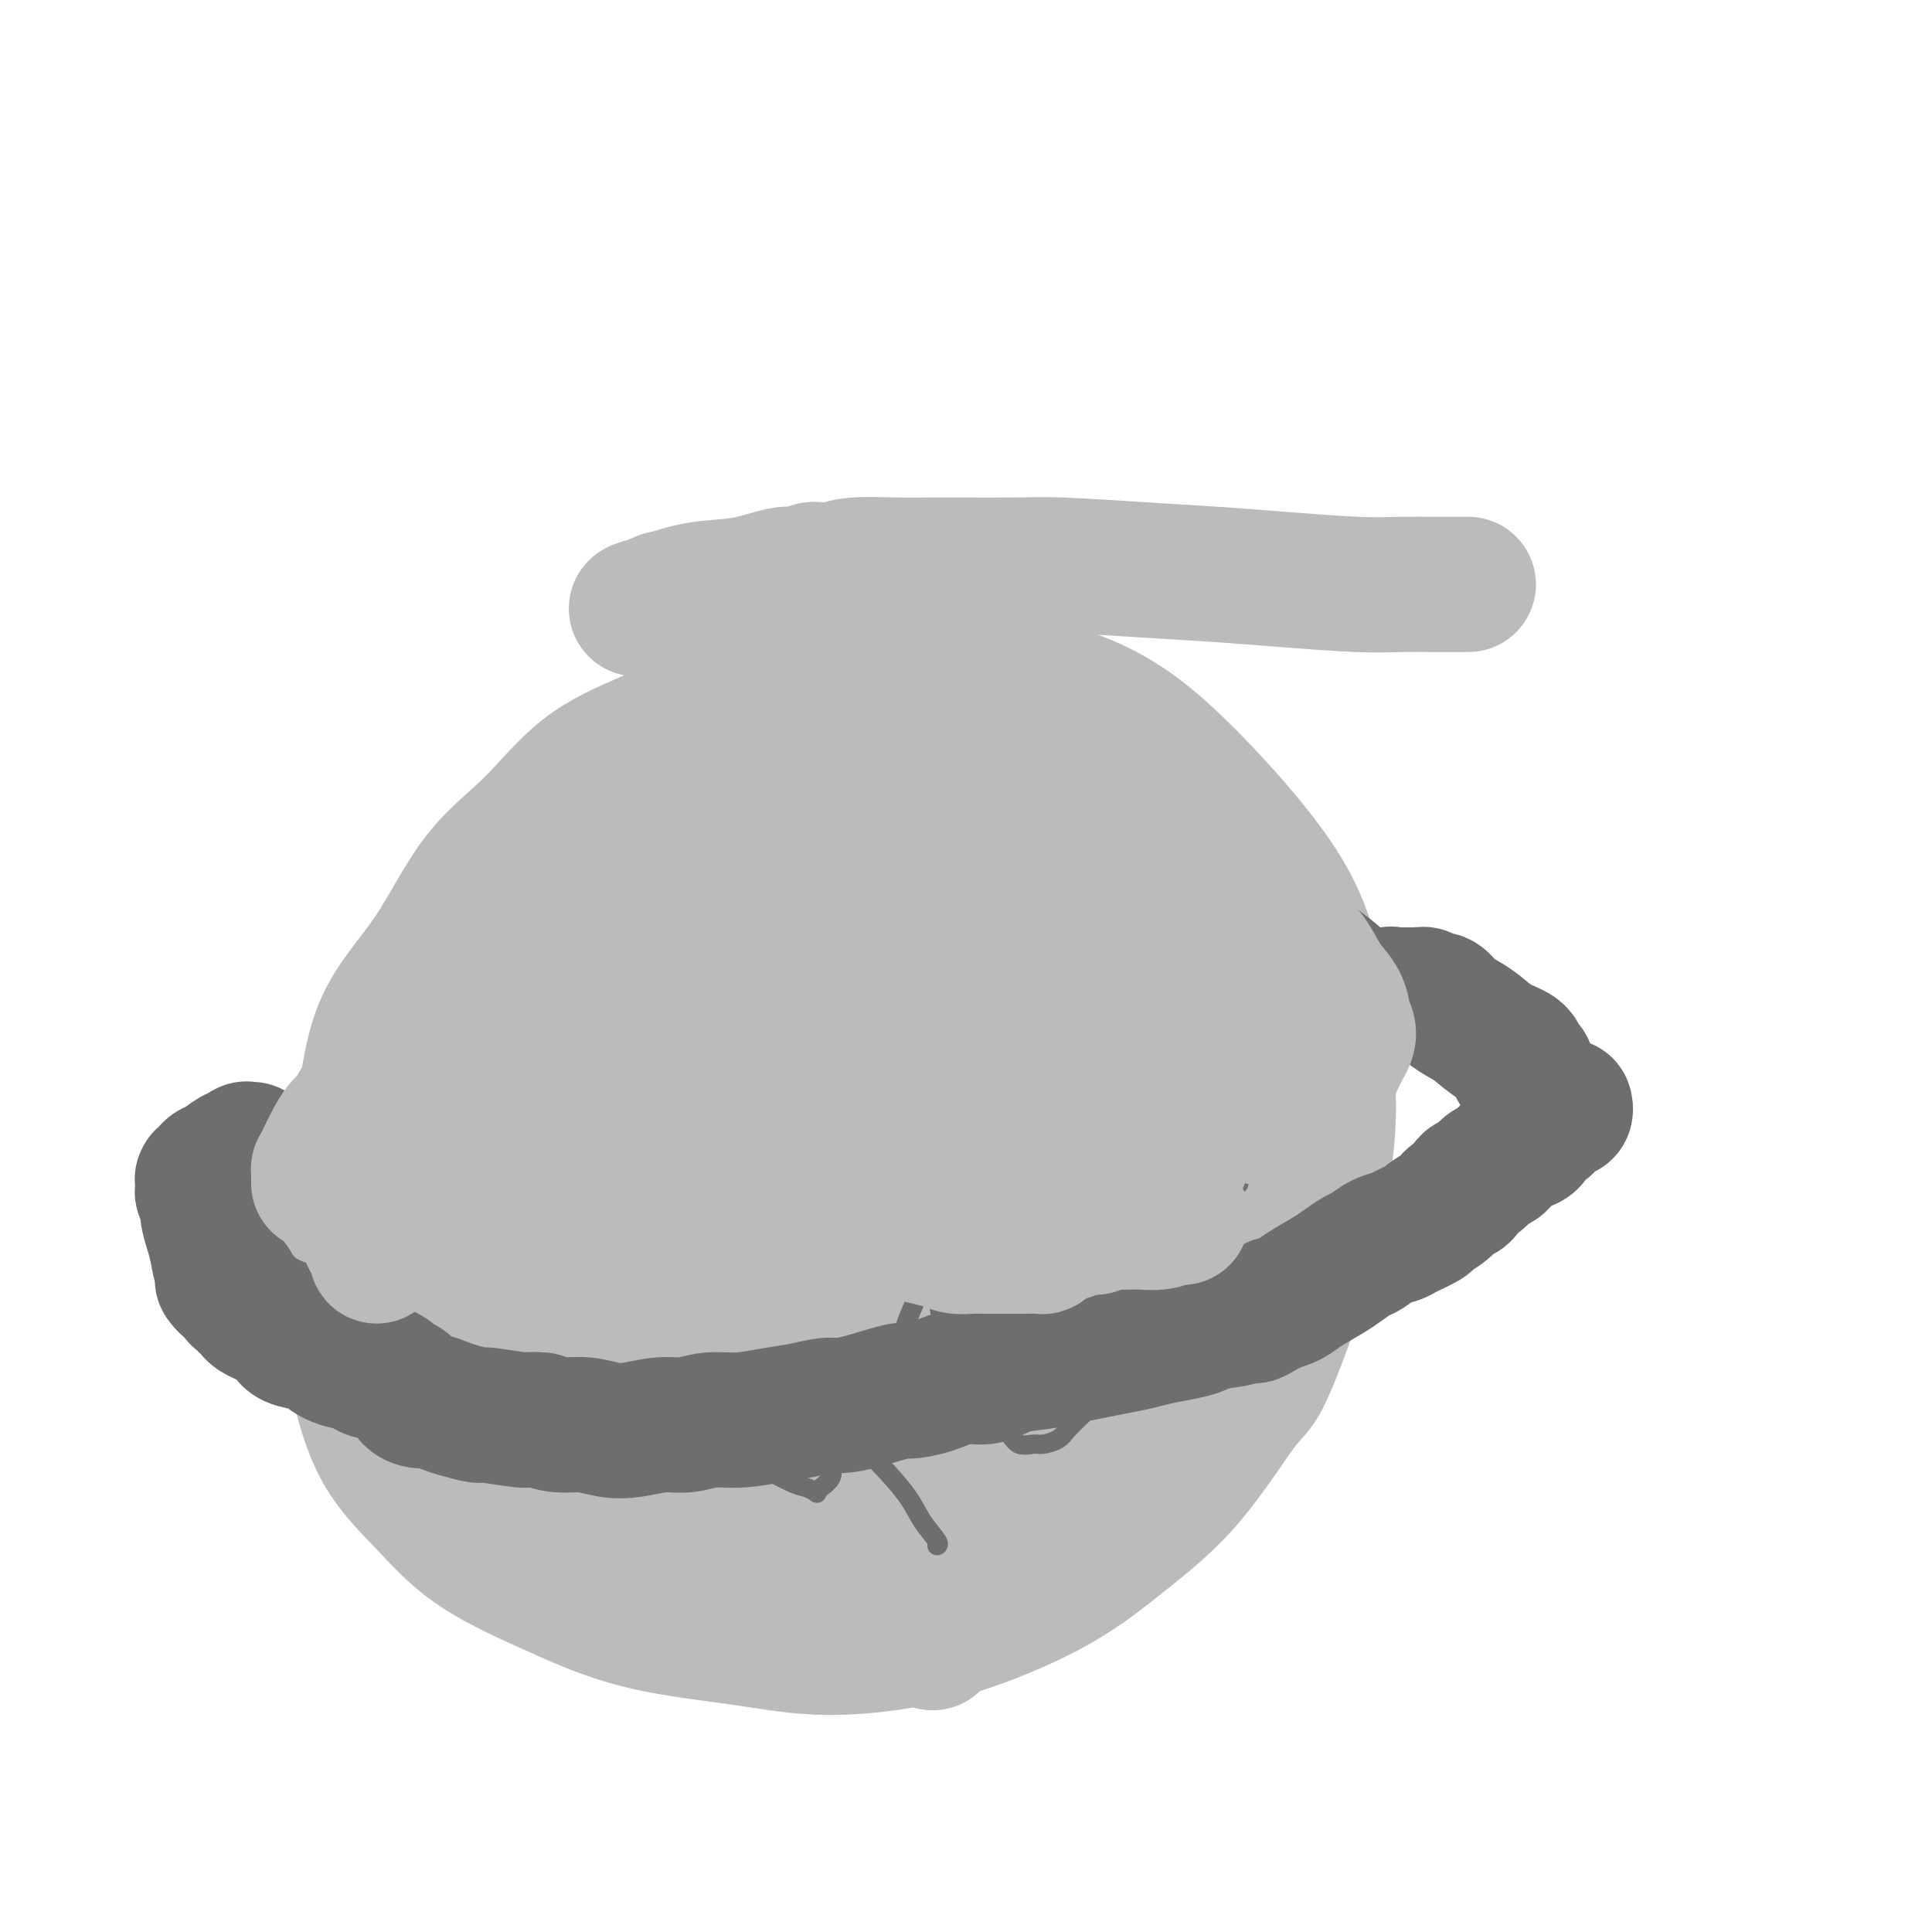 <svg viewBox='0 0 400 400' version='1.1' xmlns='http://www.w3.org/2000/svg' xmlns:xlink='http://www.w3.org/1999/xlink'><g fill='none' stroke='#BABBBB' stroke-width='28' stroke-linecap='round' stroke-linejoin='round'><path d='M242,213c-0.120,0.026 -0.239,0.052 0,0c0.239,-0.052 0.837,-0.180 1,0c0.163,0.180 -0.108,0.670 0,0c0.108,-0.670 0.594,-2.501 1,-4c0.406,-1.499 0.733,-2.667 1,-5c0.267,-2.333 0.476,-5.831 0,-9c-0.476,-3.169 -1.635,-6.009 -3,-9c-1.365,-2.991 -2.935,-6.133 -5,-9c-2.065,-2.867 -4.627,-5.461 -7,-8c-2.373,-2.539 -4.559,-5.025 -8,-8c-3.441,-2.975 -8.137,-6.441 -11,-8c-2.863,-1.559 -3.895,-1.213 -7,-2c-3.105,-0.787 -8.285,-2.708 -13,-4c-4.715,-1.292 -8.967,-1.954 -14,-2c-5.033,-0.046 -10.848,0.526 -16,1c-5.152,0.474 -9.641,0.852 -14,2c-4.359,1.148 -8.586,3.068 -13,5c-4.414,1.932 -9.013,3.878 -13,7c-3.987,3.122 -7.360,7.420 -11,11c-3.640,3.580 -7.547,6.442 -11,11c-3.453,4.558 -6.453,10.814 -10,16c-3.547,5.186 -7.639,9.303 -10,15c-2.361,5.697 -2.989,12.974 -4,19c-1.011,6.026 -2.406,10.799 -3,17c-0.594,6.201 -0.388,13.828 0,20c0.388,6.172 0.958,10.889 2,16c1.042,5.111 2.558,10.617 5,15c2.442,4.383 5.811,7.641 9,11c3.189,3.359 6.197,6.817 11,10c4.803,3.183 11.402,6.092 18,9'/><path d='M117,330c5.686,2.603 10.902,4.611 17,6c6.098,1.389 13.077,2.157 19,3c5.923,0.843 10.791,1.759 16,2c5.209,0.241 10.758,-0.193 16,-1c5.242,-0.807 10.178,-1.985 16,-4c5.822,-2.015 12.532,-4.865 18,-8c5.468,-3.135 9.695,-6.555 14,-10c4.305,-3.445 8.690,-6.916 13,-12c4.310,-5.084 8.547,-11.780 11,-15c2.453,-3.220 3.124,-2.964 5,-7c1.876,-4.036 4.957,-12.366 7,-19c2.043,-6.634 3.048,-11.573 4,-17c0.952,-5.427 1.852,-11.342 2,-17c0.148,-5.658 -0.455,-11.059 -1,-16c-0.545,-4.941 -1.030,-9.422 -2,-14c-0.970,-4.578 -2.424,-9.252 -5,-14c-2.576,-4.748 -6.274,-9.570 -10,-14c-3.726,-4.430 -7.480,-8.469 -11,-12c-3.520,-3.531 -6.805,-6.553 -10,-9c-3.195,-2.447 -6.299,-4.320 -10,-6c-3.701,-1.680 -8.001,-3.167 -12,-4c-3.999,-0.833 -7.699,-1.011 -12,-1c-4.301,0.011 -9.203,0.212 -14,1c-4.797,0.788 -9.489,2.163 -14,4c-4.511,1.837 -8.840,4.135 -13,6c-4.160,1.865 -8.151,3.297 -12,5c-3.849,1.703 -7.556,3.677 -11,6c-3.444,2.323 -6.624,4.994 -10,8c-3.376,3.006 -6.947,6.348 -10,10c-3.053,3.652 -5.586,7.615 -8,12c-2.414,4.385 -4.707,9.193 -7,14'/><path d='M103,207c-3.223,5.855 -3.779,7.493 -4,14c-0.221,6.507 -0.107,17.883 0,23c0.107,5.117 0.207,3.977 1,7c0.793,3.023 2.280,10.211 5,17c2.720,6.789 6.672,13.178 9,17c2.328,3.822 3.031,5.076 5,8c1.969,2.924 5.205,7.519 9,12c3.795,4.481 8.148,8.847 12,12c3.852,3.153 7.204,5.094 11,7c3.796,1.906 8.038,3.776 12,5c3.962,1.224 7.645,1.802 12,2c4.355,0.198 9.383,0.017 14,-1c4.617,-1.017 8.825,-2.870 13,-5c4.175,-2.130 8.319,-4.538 12,-7c3.681,-2.462 6.898,-4.977 10,-8c3.102,-3.023 6.087,-6.554 9,-10c2.913,-3.446 5.752,-6.806 8,-11c2.248,-4.194 3.903,-9.222 5,-14c1.097,-4.778 1.637,-9.307 2,-14c0.363,-4.693 0.551,-9.551 0,-14c-0.551,-4.449 -1.841,-8.488 -3,-13c-1.159,-4.512 -2.186,-9.496 -4,-14c-1.814,-4.504 -4.417,-8.529 -7,-12c-2.583,-3.471 -5.148,-6.388 -8,-10c-2.852,-3.612 -5.990,-7.918 -9,-11c-3.010,-3.082 -5.892,-4.939 -9,-7c-3.108,-2.061 -6.443,-4.326 -10,-6c-3.557,-1.674 -7.335,-2.758 -11,-3c-3.665,-0.242 -7.218,0.358 -11,1c-3.782,0.642 -7.795,1.326 -12,3c-4.205,1.674 -8.603,4.337 -13,7'/><path d='M151,182c-6.476,3.806 -10.166,8.320 -12,11c-1.834,2.680 -1.811,3.525 -5,8c-3.189,4.475 -9.592,12.579 -14,19c-4.408,6.421 -6.823,11.158 -8,14c-1.177,2.842 -1.115,3.788 -2,7c-0.885,3.212 -2.716,8.691 -4,13c-1.284,4.309 -2.020,7.448 -2,12c0.020,4.552 0.795,10.517 2,15c1.205,4.483 2.839,7.485 5,11c2.161,3.515 4.847,7.544 8,11c3.153,3.456 6.771,6.341 11,9c4.229,2.659 9.070,5.093 13,7c3.930,1.907 6.951,3.287 11,4c4.049,0.713 9.128,0.759 14,0c4.872,-0.759 9.538,-2.321 14,-5c4.462,-2.679 8.720,-6.474 13,-10c4.280,-3.526 8.581,-6.783 12,-11c3.419,-4.217 5.957,-9.394 9,-14c3.043,-4.606 6.592,-8.640 9,-13c2.408,-4.360 3.676,-9.047 5,-14c1.324,-4.953 2.704,-10.173 3,-15c0.296,-4.827 -0.493,-9.262 -1,-14c-0.507,-4.738 -0.733,-9.780 -2,-14c-1.267,-4.220 -3.576,-7.618 -6,-11c-2.424,-3.382 -4.962,-6.748 -8,-10c-3.038,-3.252 -6.576,-6.392 -10,-9c-3.424,-2.608 -6.732,-4.685 -11,-6c-4.268,-1.315 -9.494,-1.868 -15,-2c-5.506,-0.132 -11.290,0.157 -18,1c-6.710,0.843 -14.346,2.241 -19,4c-4.654,1.759 -6.327,3.880 -8,6'/><path d='M135,186c-3.699,2.182 -8.946,4.638 -12,8c-3.054,3.362 -3.916,7.629 -9,15c-5.084,7.371 -14.390,17.845 -18,23c-3.610,5.155 -1.523,4.989 -1,9c0.523,4.011 -0.519,12.198 -1,19c-0.481,6.802 -0.401,12.219 2,19c2.401,6.781 7.124,14.926 10,20c2.876,5.074 3.905,7.076 6,10c2.095,2.924 5.256,6.770 8,9c2.744,2.230 5.070,2.844 8,3c2.930,0.156 6.465,-0.147 10,-1c3.535,-0.853 7.069,-2.256 11,-4c3.931,-1.744 8.260,-3.827 12,-7c3.740,-3.173 6.891,-7.434 11,-11c4.109,-3.566 9.174,-6.437 13,-10c3.826,-3.563 6.411,-7.819 10,-12c3.589,-4.181 8.182,-8.286 11,-13c2.818,-4.714 3.863,-10.037 5,-15c1.137,-4.963 2.367,-9.568 3,-15c0.633,-5.432 0.668,-11.693 0,-17c-0.668,-5.307 -2.040,-9.662 -5,-15c-2.960,-5.338 -7.507,-11.660 -12,-16c-4.493,-4.340 -8.930,-6.698 -13,-10c-4.070,-3.302 -7.772,-7.547 -13,-11c-5.228,-3.453 -11.983,-6.115 -15,-7c-3.017,-0.885 -2.297,0.006 -5,0c-2.703,-0.006 -8.829,-0.908 -14,2c-5.171,2.908 -9.386,9.625 -13,14c-3.614,4.375 -6.627,6.409 -8,8c-1.373,1.591 -1.107,2.740 -3,8c-1.893,5.260 -5.947,14.630 -10,24'/><path d='M103,213c-2.357,7.668 -1.750,10.839 -1,16c0.750,5.161 1.645,12.312 4,22c2.355,9.688 6.172,21.912 8,28c1.828,6.088 1.666,6.039 3,7c1.334,0.961 4.163,2.932 7,6c2.837,3.068 5.681,7.232 9,10c3.319,2.768 7.111,4.139 11,5c3.889,0.861 7.873,1.213 12,0c4.127,-1.213 8.397,-3.991 13,-7c4.603,-3.009 9.538,-6.250 13,-10c3.462,-3.750 5.451,-8.009 8,-13c2.549,-4.991 5.658,-10.714 8,-16c2.342,-5.286 3.915,-10.136 5,-15c1.085,-4.864 1.681,-9.742 2,-15c0.319,-5.258 0.362,-10.898 0,-16c-0.362,-5.102 -1.128,-9.668 -3,-14c-1.872,-4.332 -4.849,-8.432 -7,-12c-2.151,-3.568 -3.476,-6.606 -6,-9c-2.524,-2.394 -6.247,-4.143 -9,-6c-2.753,-1.857 -4.535,-3.820 -7,-5c-2.465,-1.180 -5.613,-1.576 -9,-1c-3.387,0.576 -7.013,2.123 -9,3c-1.987,0.877 -2.334,1.085 -5,3c-2.666,1.915 -7.650,5.537 -11,9c-3.350,3.463 -5.065,6.769 -9,12c-3.935,5.231 -10.088,12.389 -13,18c-2.912,5.611 -2.581,9.675 -3,15c-0.419,5.325 -1.586,11.912 -2,17c-0.414,5.088 -0.073,8.678 0,12c0.073,3.322 -0.122,6.378 0,10c0.122,3.622 0.561,7.811 1,12'/><path d='M113,279c1.790,7.315 5.766,8.602 9,11c3.234,2.398 5.725,5.909 9,9c3.275,3.091 7.336,5.764 11,7c3.664,1.236 6.933,1.035 11,1c4.067,-0.035 8.931,0.094 13,-1c4.069,-1.094 7.344,-3.412 11,-6c3.656,-2.588 7.694,-5.445 11,-9c3.306,-3.555 5.878,-7.806 9,-12c3.122,-4.194 6.792,-8.330 9,-13c2.208,-4.670 2.953,-9.874 4,-15c1.047,-5.126 2.395,-10.173 3,-15c0.605,-4.827 0.465,-9.432 0,-13c-0.465,-3.568 -1.256,-6.098 -2,-9c-0.744,-2.902 -1.440,-6.177 -3,-9c-1.560,-2.823 -3.985,-5.194 -6,-7c-2.015,-1.806 -3.622,-3.046 -6,-4c-2.378,-0.954 -5.527,-1.620 -9,-2c-3.473,-0.380 -7.269,-0.472 -11,0c-3.731,0.472 -7.396,1.507 -11,3c-3.604,1.493 -7.148,3.443 -13,7c-5.852,3.557 -14.014,8.722 -17,12c-2.986,3.278 -0.797,4.669 -4,9c-3.203,4.331 -11.798,11.604 -15,15c-3.202,3.396 -1.013,2.917 -1,6c0.013,3.083 -2.152,9.727 -3,14c-0.848,4.273 -0.378,6.173 0,10c0.378,3.827 0.665,9.581 1,13c0.335,3.419 0.719,4.504 2,7c1.281,2.496 3.460,6.403 6,9c2.540,2.597 5.440,3.885 8,5c2.560,1.115 4.780,2.058 7,3'/><path d='M136,305c4.170,1.519 7.096,1.315 10,1c2.904,-0.315 5.785,-0.742 9,-2c3.215,-1.258 6.763,-3.345 10,-6c3.237,-2.655 6.164,-5.876 9,-9c2.836,-3.124 5.581,-6.151 8,-10c2.419,-3.849 4.513,-8.519 6,-13c1.487,-4.481 2.367,-8.772 3,-13c0.633,-4.228 1.019,-8.392 1,-12c-0.019,-3.608 -0.443,-6.662 -1,-10c-0.557,-3.338 -1.247,-6.962 -3,-10c-1.753,-3.038 -4.570,-5.490 -7,-8c-2.430,-2.510 -4.473,-5.077 -8,-7c-3.527,-1.923 -8.537,-3.203 -13,-3c-4.463,0.203 -8.380,1.887 -12,3c-3.620,1.113 -6.943,1.653 -11,4c-4.057,2.347 -8.847,6.499 -12,9c-3.153,2.501 -4.667,3.351 -6,6c-1.333,2.649 -2.484,7.097 -4,11c-1.516,3.903 -3.396,7.262 -5,12c-1.604,4.738 -2.930,10.856 -3,16c-0.070,5.144 1.117,9.315 2,13c0.883,3.685 1.463,6.885 2,10c0.537,3.115 1.030,6.144 3,9c1.970,2.856 5.417,5.538 8,7c2.583,1.462 4.302,1.704 6,2c1.698,0.296 3.373,0.646 6,0c2.627,-0.646 6.204,-2.286 9,-4c2.796,-1.714 4.811,-3.501 7,-6c2.189,-2.499 4.551,-5.711 7,-9c2.449,-3.289 4.985,-6.654 7,-10c2.015,-3.346 3.507,-6.673 5,-10'/><path d='M169,266c4.459,-7.405 2.607,-8.416 2,-11c-0.607,-2.584 0.032,-6.741 0,-10c-0.032,-3.259 -0.736,-5.622 -1,-8c-0.264,-2.378 -0.090,-4.772 -1,-7c-0.910,-2.228 -2.906,-4.291 -5,-6c-2.094,-1.709 -4.285,-3.066 -7,-4c-2.715,-0.934 -5.952,-1.446 -9,-2c-3.048,-0.554 -5.907,-1.151 -8,-1c-2.093,0.151 -3.422,1.048 -6,2c-2.578,0.952 -6.407,1.957 -9,3c-2.593,1.043 -3.951,2.123 -6,4c-2.049,1.877 -4.790,4.553 -7,7c-2.210,2.447 -3.888,4.667 -5,7c-1.112,2.333 -1.657,4.779 -2,6c-0.343,1.221 -0.482,1.217 -1,3c-0.518,1.783 -1.414,5.351 -1,9c0.414,3.649 2.139,7.377 4,11c1.861,3.623 3.859,7.141 7,11c3.141,3.859 7.426,8.061 11,11c3.574,2.939 6.437,4.616 10,6c3.563,1.384 7.827,2.476 11,3c3.173,0.524 5.257,0.482 8,0c2.743,-0.482 6.145,-1.404 9,-3c2.855,-1.596 5.161,-3.867 7,-7c1.839,-3.133 3.210,-7.127 4,-11c0.790,-3.873 0.999,-7.625 1,-12c0.001,-4.375 -0.207,-9.374 -1,-14c-0.793,-4.626 -2.171,-8.879 -4,-12c-1.829,-3.121 -4.108,-5.109 -6,-7c-1.892,-1.891 -3.398,-3.683 -5,-5c-1.602,-1.317 -3.301,-2.158 -5,-3'/><path d='M154,226c-3.111,-2.418 -2.888,-0.964 -4,0c-1.112,0.964 -3.557,1.437 -6,3c-2.443,1.563 -4.882,4.215 -7,7c-2.118,2.785 -3.916,5.702 -7,11c-3.084,5.298 -7.456,12.975 -10,18c-2.544,5.025 -3.260,7.398 -4,11c-0.740,3.602 -1.505,8.435 -2,11c-0.495,2.565 -0.720,2.864 0,6c0.720,3.136 2.384,9.110 4,12c1.616,2.890 3.186,2.696 4,3c0.814,0.304 0.874,1.104 2,2c1.126,0.896 3.318,1.886 5,2c1.682,0.114 2.855,-0.648 5,-1c2.145,-0.352 5.261,-0.295 8,-1c2.739,-0.705 5.102,-2.172 7,-4c1.898,-1.828 3.332,-4.018 5,-6c1.668,-1.982 3.569,-3.757 5,-5c1.431,-1.243 2.390,-1.955 3,-4c0.610,-2.045 0.870,-5.422 1,-8c0.130,-2.578 0.129,-4.355 0,-6c-0.129,-1.645 -0.386,-3.156 -1,-5c-0.614,-1.844 -1.584,-4.020 -3,-6c-1.416,-1.980 -3.279,-3.762 -5,-5c-1.721,-1.238 -3.299,-1.930 -5,-3c-1.701,-1.070 -3.523,-2.518 -6,-3c-2.477,-0.482 -5.607,0.003 -8,0c-2.393,-0.003 -4.047,-0.495 -6,0c-1.953,0.495 -4.204,1.978 -6,3c-1.796,1.022 -3.137,1.583 -5,3c-1.863,1.417 -4.246,3.691 -6,6c-1.754,2.309 -2.877,4.655 -4,7'/><path d='M108,274c-2.232,3.461 -2.812,5.614 -3,8c-0.188,2.386 0.017,5.005 0,7c-0.017,1.995 -0.255,3.365 0,5c0.255,1.635 1.005,3.535 2,5c0.995,1.465 2.237,2.495 3,3c0.763,0.505 1.047,0.485 2,1c0.953,0.515 2.575,1.566 5,2c2.425,0.434 5.653,0.250 8,0c2.347,-0.250 3.814,-0.566 6,-2c2.186,-1.434 5.091,-3.986 8,-6c2.909,-2.014 5.823,-3.490 8,-6c2.177,-2.510 3.619,-6.052 5,-9c1.381,-2.948 2.701,-5.300 4,-9c1.299,-3.700 2.576,-8.747 3,-12c0.424,-3.253 -0.004,-4.711 0,-7c0.004,-2.289 0.439,-5.410 0,-8c-0.439,-2.590 -1.752,-4.650 -2,-6c-0.248,-1.350 0.568,-1.989 0,-3c-0.568,-1.011 -2.520,-2.393 -4,-3c-1.480,-0.607 -2.487,-0.439 -4,-1c-1.513,-0.561 -3.532,-1.850 -6,-2c-2.468,-0.150 -5.385,0.838 -8,2c-2.615,1.162 -4.929,2.499 -7,4c-2.071,1.501 -3.900,3.166 -6,5c-2.100,1.834 -4.469,3.838 -6,6c-1.531,2.162 -2.222,4.484 -3,7c-0.778,2.516 -1.642,5.227 -2,8c-0.358,2.773 -0.209,5.609 0,8c0.209,2.391 0.479,4.336 1,6c0.521,1.664 1.292,3.047 2,4c0.708,0.953 1.354,1.477 2,2'/><path d='M116,283c0.725,3.499 0.037,2.245 0,2c-0.037,-0.245 0.576,0.518 1,1c0.424,0.482 0.658,0.682 1,1c0.342,0.318 0.790,0.754 1,1c0.210,0.246 0.181,0.301 1,0c0.819,-0.301 2.486,-0.957 4,-2c1.514,-1.043 2.876,-2.472 4,-4c1.124,-1.528 2.010,-3.157 3,-5c0.990,-1.843 2.085,-3.902 3,-7c0.915,-3.098 1.650,-7.235 2,-10c0.350,-2.765 0.315,-4.158 0,-7c-0.315,-2.842 -0.910,-7.132 -1,-10c-0.090,-2.868 0.326,-4.313 0,-6c-0.326,-1.687 -1.394,-3.615 -2,-5c-0.606,-1.385 -0.750,-2.228 -1,-3c-0.250,-0.772 -0.605,-1.475 -1,-2c-0.395,-0.525 -0.829,-0.873 -1,-1c-0.171,-0.127 -0.079,-0.035 0,0c0.079,0.035 0.145,0.011 0,0c-0.145,-0.011 -0.500,-0.010 1,1c1.500,1.010 4.856,3.028 8,5c3.144,1.972 6.076,3.897 10,6c3.924,2.103 8.841,4.383 13,6c4.159,1.617 7.561,2.573 11,4c3.439,1.427 6.916,3.327 10,4c3.084,0.673 5.775,0.118 9,0c3.225,-0.118 6.984,0.199 9,0c2.016,-0.199 2.290,-0.914 4,-2c1.710,-1.086 4.855,-2.543 8,-4'/><path d='M213,246c3.573,-1.750 6.507,-3.127 9,-5c2.493,-1.873 4.545,-4.244 7,-7c2.455,-2.756 5.312,-5.897 8,-9c2.688,-3.103 5.207,-6.169 7,-10c1.793,-3.831 2.859,-8.427 4,-12c1.141,-3.573 2.358,-6.124 3,-9c0.642,-2.876 0.709,-6.076 1,-8c0.291,-1.924 0.805,-2.570 1,-3c0.195,-0.430 0.072,-0.642 0,-1c-0.072,-0.358 -0.093,-0.860 0,-1c0.093,-0.140 0.298,0.082 1,1c0.702,0.918 1.900,2.531 3,5c1.100,2.469 2.104,5.794 3,10c0.896,4.206 1.686,9.292 2,13c0.314,3.708 0.153,6.039 0,10c-0.153,3.961 -0.299,9.553 -1,14c-0.701,4.447 -1.958,7.750 -3,11c-1.042,3.250 -1.870,6.448 -3,10c-1.130,3.552 -2.560,7.457 -4,11c-1.440,3.543 -2.888,6.723 -5,10c-2.112,3.277 -4.889,6.651 -6,8c-1.111,1.349 -0.555,0.675 0,0'/></g>
<g fill='none' stroke='#6D6E70' stroke-width='4' stroke-linecap='round' stroke-linejoin='round'><path d='M152,298c-0.011,-0.096 -0.021,-0.193 0,0c0.021,0.193 0.075,0.675 0,1c-0.075,0.325 -0.277,0.492 0,1c0.277,0.508 1.035,1.355 2,2c0.965,0.645 2.139,1.088 4,2c1.861,0.912 4.409,2.295 6,3c1.591,0.705 2.223,0.733 3,1c0.777,0.267 1.698,0.772 2,1c0.302,0.228 -0.014,0.178 0,0c0.014,-0.178 0.358,-0.483 1,-1c0.642,-0.517 1.584,-1.244 2,-2c0.416,-0.756 0.308,-1.541 0,-3c-0.308,-1.459 -0.814,-3.592 -1,-5c-0.186,-1.408 -0.050,-2.091 0,-3c0.050,-0.909 0.016,-2.042 0,-3c-0.016,-0.958 -0.013,-1.739 0,-2c0.013,-0.261 0.035,-0.001 0,0c-0.035,0.001 -0.126,-0.258 0,0c0.126,0.258 0.469,1.033 1,2c0.531,0.967 1.250,2.126 3,4c1.750,1.874 4.532,4.464 7,7c2.468,2.536 4.623,5.019 6,7c1.377,1.981 1.977,3.459 3,5c1.023,1.541 2.468,3.146 3,4c0.532,0.854 0.152,0.958 0,1c-0.152,0.042 -0.076,0.021 0,0'/><path d='M190,266c-0.044,-0.121 -0.089,-0.243 0,0c0.089,0.243 0.311,0.849 0,2c-0.311,1.151 -1.157,2.846 -2,5c-0.843,2.154 -1.684,4.769 -2,6c-0.316,1.231 -0.108,1.080 0,2c0.108,0.920 0.116,2.912 0,4c-0.116,1.088 -0.355,1.273 0,2c0.355,0.727 1.303,1.997 2,3c0.697,1.003 1.144,1.740 2,2c0.856,0.260 2.122,0.044 3,0c0.878,-0.044 1.366,0.085 2,0c0.634,-0.085 1.412,-0.385 2,-1c0.588,-0.615 0.987,-1.545 1,-3c0.013,-1.455 -0.360,-3.436 -1,-6c-0.640,-2.564 -1.548,-5.710 -2,-8c-0.452,-2.290 -0.447,-3.724 -1,-5c-0.553,-1.276 -1.664,-2.394 -2,-3c-0.336,-0.606 0.102,-0.702 0,-1c-0.102,-0.298 -0.743,-0.800 -1,-1c-0.257,-0.200 -0.128,-0.100 0,0'/><path d='M190,252c0.156,0.364 0.312,0.728 1,2c0.688,1.272 1.910,3.451 3,5c1.090,1.549 2.050,2.468 3,3c0.950,0.532 1.890,0.677 3,1c1.110,0.323 2.388,0.823 3,1c0.612,0.177 0.557,0.029 1,0c0.443,-0.029 1.385,0.059 2,0c0.615,-0.059 0.904,-0.265 1,-1c0.096,-0.735 -0.001,-1.998 0,-3c0.001,-1.002 0.102,-1.743 0,-3c-0.102,-1.257 -0.405,-3.031 -1,-4c-0.595,-0.969 -1.480,-1.134 -2,-2c-0.520,-0.866 -0.675,-2.433 -1,-3c-0.325,-0.567 -0.821,-0.134 -1,0c-0.179,0.134 -0.042,-0.031 0,0c0.042,0.031 -0.012,0.257 0,0c0.012,-0.257 0.090,-0.997 1,-1c0.910,-0.003 2.653,0.731 4,1c1.347,0.269 2.298,0.072 3,0c0.702,-0.072 1.155,-0.019 2,0c0.845,0.019 2.082,0.005 3,0c0.918,-0.005 1.516,-0.001 2,0c0.484,0.001 0.852,0.000 1,0c0.148,-0.000 0.074,-0.000 0,0'/><path d='M225,194c-0.479,-0.010 -0.958,-0.020 -1,0c-0.042,0.020 0.353,0.069 0,0c-0.353,-0.069 -1.456,-0.257 -2,0c-0.544,0.257 -0.530,0.958 -1,1c-0.470,0.042 -1.423,-0.576 -2,0c-0.577,0.576 -0.778,2.345 -1,4c-0.222,1.655 -0.466,3.196 0,5c0.466,1.804 1.641,3.870 3,6c1.359,2.130 2.903,4.325 4,6c1.097,1.675 1.748,2.831 3,4c1.252,1.169 3.106,2.352 4,3c0.894,0.648 0.827,0.761 1,1c0.173,0.239 0.585,0.603 1,1c0.415,0.397 0.833,0.828 1,1c0.167,0.172 0.084,0.086 0,0'/><path d='M191,211c-0.002,0.011 -0.004,0.021 0,0c0.004,-0.021 0.015,-0.075 0,0c-0.015,0.075 -0.057,0.277 0,0c0.057,-0.277 0.211,-1.033 0,-2c-0.211,-0.967 -0.788,-2.145 -1,-6c-0.212,-3.855 -0.061,-10.387 0,-13c0.061,-2.613 0.030,-1.306 0,0'/><path d='M230,186c-0.120,0.121 -0.240,0.243 0,0c0.240,-0.243 0.838,-0.849 1,-1c0.162,-0.151 -0.114,0.154 0,0c0.114,-0.154 0.619,-0.768 1,-1c0.381,-0.232 0.639,-0.081 1,-1c0.361,-0.919 0.824,-2.908 1,-4c0.176,-1.092 0.066,-1.286 0,-2c-0.066,-0.714 -0.089,-1.948 0,-3c0.089,-1.052 0.288,-1.922 0,-3c-0.288,-1.078 -1.064,-2.366 -2,-4c-0.936,-1.634 -2.033,-3.616 -3,-5c-0.967,-1.384 -1.804,-2.169 -3,-3c-1.196,-0.831 -2.751,-1.707 -4,-2c-1.249,-0.293 -2.190,-0.005 -3,0c-0.810,0.005 -1.487,-0.275 -2,0c-0.513,0.275 -0.862,1.104 -1,2c-0.138,0.896 -0.067,1.857 0,3c0.067,1.143 0.129,2.467 1,4c0.871,1.533 2.552,3.276 4,5c1.448,1.724 2.664,3.428 4,5c1.336,1.572 2.790,3.010 4,4c1.210,0.990 2.174,1.531 3,2c0.826,0.469 1.513,0.867 2,1c0.487,0.133 0.774,-0.000 1,0c0.226,0.000 0.390,0.134 1,0c0.610,-0.134 1.664,-0.536 3,-1c1.336,-0.464 2.953,-0.990 4,-2c1.047,-1.010 1.523,-2.505 2,-4'/><path d='M245,176c1.667,-1.167 0.833,-0.583 0,0'/><path d='M210,274c0.172,0.150 0.344,0.300 0,1c-0.344,0.700 -1.202,1.948 -2,3c-0.798,1.052 -1.534,1.906 -2,3c-0.466,1.094 -0.661,2.429 -1,3c-0.339,0.571 -0.821,0.379 -1,1c-0.179,0.621 -0.056,2.054 0,3c0.056,0.946 0.046,1.404 0,2c-0.046,0.596 -0.127,1.330 0,2c0.127,0.670 0.461,1.275 1,2c0.539,0.725 1.284,1.568 2,2c0.716,0.432 1.403,0.453 2,1c0.597,0.547 1.103,1.620 2,2c0.897,0.380 2.183,0.068 3,0c0.817,-0.068 1.164,0.110 2,0c0.836,-0.110 2.161,-0.506 3,-1c0.839,-0.494 1.192,-1.085 2,-2c0.808,-0.915 2.072,-2.152 3,-3c0.928,-0.848 1.519,-1.305 2,-2c0.481,-0.695 0.852,-1.627 1,-2c0.148,-0.373 0.074,-0.186 0,0'/><path d='M223,253c0.181,-0.044 0.361,-0.087 0,0c-0.361,0.087 -1.264,0.306 -2,1c-0.736,0.694 -1.304,1.865 -2,3c-0.696,1.135 -1.518,2.234 -2,3c-0.482,0.766 -0.624,1.198 -1,2c-0.376,0.802 -0.987,1.973 -1,3c-0.013,1.027 0.574,1.911 1,3c0.426,1.089 0.693,2.384 1,3c0.307,0.616 0.653,0.555 1,1c0.347,0.445 0.696,1.398 1,2c0.304,0.602 0.565,0.855 1,1c0.435,0.145 1.044,0.183 1,0c-0.044,-0.183 -0.743,-0.588 -1,-1c-0.257,-0.412 -0.074,-0.832 0,-1c0.074,-0.168 0.037,-0.084 0,0'/><path d='M224,229c0.032,0.448 0.063,0.896 0,1c-0.063,0.104 -0.222,-0.136 0,0c0.222,0.136 0.825,0.648 1,1c0.175,0.352 -0.078,0.544 0,1c0.078,0.456 0.486,1.176 1,2c0.514,0.824 1.135,1.754 2,3c0.865,1.246 1.975,2.810 3,4c1.025,1.190 1.966,2.006 3,3c1.034,0.994 2.161,2.165 3,3c0.839,0.835 1.388,1.335 2,2c0.612,0.665 1.285,1.497 2,2c0.715,0.503 1.471,0.679 2,1c0.529,0.321 0.832,0.789 1,1c0.168,0.211 0.203,0.165 0,0c-0.203,-0.165 -0.643,-0.450 -1,-1c-0.357,-0.550 -0.632,-1.366 -1,-3c-0.368,-1.634 -0.828,-4.088 -1,-6c-0.172,-1.912 -0.055,-3.283 0,-4c0.055,-0.717 0.047,-0.779 0,-1c-0.047,-0.221 -0.134,-0.601 0,-1c0.134,-0.399 0.489,-0.817 1,-1c0.511,-0.183 1.178,-0.132 2,0c0.822,0.132 1.798,0.343 3,1c1.202,0.657 2.629,1.759 4,3c1.371,1.241 2.685,2.620 4,4'/><path d='M255,244c2.244,1.467 1.356,1.133 1,1c-0.356,-0.133 -0.178,-0.067 0,0'/><path d='M254,224c-0.091,-0.091 -0.182,-0.182 0,0c0.182,0.182 0.637,0.637 1,1c0.363,0.363 0.633,0.633 1,1c0.367,0.367 0.829,0.829 1,1c0.171,0.171 0.049,0.049 0,0c-0.049,-0.049 -0.024,-0.024 0,0'/><path d='M235,207c0.000,0.000 0.100,0.100 0.1,0.1'/><path d='M253,206c-0.093,-0.098 -0.186,-0.196 0,0c0.186,0.196 0.651,0.685 1,1c0.349,0.315 0.581,0.457 1,1c0.419,0.543 1.023,1.486 2,3c0.977,1.514 2.325,3.599 3,5c0.675,1.401 0.676,2.118 1,3c0.324,0.882 0.971,1.930 1,2c0.029,0.070 -0.559,-0.837 -1,-1c-0.441,-0.163 -0.734,0.418 -1,0c-0.266,-0.418 -0.505,-1.835 -1,-3c-0.495,-1.165 -1.248,-2.080 -2,-3c-0.752,-0.920 -1.504,-1.847 -2,-3c-0.496,-1.153 -0.736,-2.533 -1,-4c-0.264,-1.467 -0.554,-3.019 -1,-4c-0.446,-0.981 -1.050,-1.389 -1,-2c0.050,-0.611 0.754,-1.424 1,-2c0.246,-0.576 0.033,-0.916 0,-1c-0.033,-0.084 0.112,0.088 0,0c-0.112,-0.088 -0.482,-0.437 1,0c1.482,0.437 4.817,1.661 7,3c2.183,1.339 3.215,2.792 4,4c0.785,1.208 1.324,2.169 2,4c0.676,1.831 1.490,4.531 2,6c0.510,1.469 0.717,1.705 1,2c0.283,0.295 0.641,0.647 1,1'/><path d='M271,218c1.333,2.422 -0.333,-0.022 -1,-1c-0.667,-0.978 -0.333,-0.489 0,0'/><path d='M266,182c0.089,0.029 0.178,0.058 0,0c-0.178,-0.058 -0.623,-0.204 -1,0c-0.377,0.204 -0.687,0.758 -1,2c-0.313,1.242 -0.630,3.171 -1,5c-0.370,1.829 -0.794,3.558 -1,5c-0.206,1.442 -0.195,2.599 0,4c0.195,1.401 0.575,3.048 1,4c0.425,0.952 0.895,1.209 2,2c1.105,0.791 2.846,2.117 4,3c1.154,0.883 1.721,1.322 3,2c1.279,0.678 3.271,1.594 5,2c1.729,0.406 3.196,0.302 4,0c0.804,-0.302 0.944,-0.800 1,-1c0.056,-0.200 0.028,-0.100 0,0'/><path d='M255,170c-0.100,-0.086 -0.200,-0.173 0,0c0.200,0.173 0.700,0.604 1,1c0.300,0.396 0.402,0.756 1,2c0.598,1.244 1.694,3.373 3,5c1.306,1.627 2.823,2.753 4,5c1.177,2.247 2.014,5.615 3,8c0.986,2.385 2.120,3.787 3,5c0.880,1.213 1.506,2.236 2,3c0.494,0.764 0.855,1.270 1,2c0.145,0.730 0.073,1.685 0,2c-0.073,0.315 -0.149,-0.009 0,0c0.149,0.009 0.521,0.352 0,0c-0.521,-0.352 -1.936,-1.400 -3,-3c-1.064,-1.600 -1.777,-3.752 -3,-6c-1.223,-2.248 -2.955,-4.591 -4,-6c-1.045,-1.409 -1.404,-1.885 -2,-3c-0.596,-1.115 -1.428,-2.870 -2,-4c-0.572,-1.130 -0.883,-1.634 -1,-2c-0.117,-0.366 -0.039,-0.595 0,-1c0.039,-0.405 0.039,-0.986 0,-1c-0.039,-0.014 -0.119,0.540 1,1c1.119,0.460 3.435,0.828 6,2c2.565,1.172 5.378,3.148 8,5c2.622,1.852 5.053,3.579 7,5c1.947,1.421 3.409,2.536 5,4c1.591,1.464 3.312,3.275 4,4c0.688,0.725 0.344,0.362 0,0'/></g>
<g fill='none' stroke='#6D6E70' stroke-width='28' stroke-linecap='round' stroke-linejoin='round'><path d='M324,229c0.089,0.416 0.177,0.832 0,1c-0.177,0.168 -0.620,0.087 -1,0c-0.380,-0.087 -0.697,-0.179 -1,0c-0.303,0.179 -0.591,0.629 -1,1c-0.409,0.371 -0.938,0.663 -1,1c-0.062,0.337 0.345,0.720 0,1c-0.345,0.280 -1.440,0.456 -2,1c-0.560,0.544 -0.584,1.455 -1,2c-0.416,0.545 -1.224,0.724 -2,1c-0.776,0.276 -1.520,0.650 -2,1c-0.480,0.350 -0.694,0.675 -1,1c-0.306,0.325 -0.702,0.649 -1,1c-0.298,0.351 -0.499,0.728 -1,1c-0.501,0.272 -1.303,0.439 -2,1c-0.697,0.561 -1.287,1.515 -2,2c-0.713,0.485 -1.547,0.501 -2,1c-0.453,0.499 -0.524,1.481 -1,2c-0.476,0.519 -1.357,0.577 -2,1c-0.643,0.423 -1.049,1.213 -2,2c-0.951,0.787 -2.445,1.572 -3,2c-0.555,0.428 -0.169,0.500 -1,1c-0.831,0.500 -2.879,1.428 -4,2c-1.121,0.572 -1.315,0.786 -2,1c-0.685,0.214 -1.861,0.426 -3,1c-1.139,0.574 -2.241,1.508 -3,2c-0.759,0.492 -1.175,0.541 -2,1c-0.825,0.459 -2.058,1.327 -3,2c-0.942,0.673 -1.593,1.149 -3,2c-1.407,0.851 -3.571,2.075 -5,3c-1.429,0.925 -2.123,1.550 -3,2c-0.877,0.450 -1.939,0.725 -3,1'/><path d='M264,270c-6.170,3.499 -4.095,2.247 -4,2c0.095,-0.247 -1.791,0.511 -4,1c-2.209,0.489 -4.743,0.708 -6,1c-1.257,0.292 -1.238,0.655 -2,1c-0.762,0.345 -2.306,0.670 -4,1c-1.694,0.330 -3.537,0.666 -5,1c-1.463,0.334 -2.546,0.667 -4,1c-1.454,0.333 -3.280,0.665 -5,1c-1.720,0.335 -3.334,0.672 -5,1c-1.666,0.328 -3.385,0.646 -5,1c-1.615,0.354 -3.126,0.742 -5,1c-1.874,0.258 -4.110,0.385 -6,1c-1.890,0.615 -3.432,1.718 -5,2c-1.568,0.282 -3.160,-0.258 -5,0c-1.840,0.258 -3.928,1.313 -6,2c-2.072,0.687 -4.128,1.006 -5,1c-0.872,-0.006 -0.560,-0.338 -2,0c-1.440,0.338 -4.634,1.347 -7,2c-2.366,0.653 -3.906,0.949 -5,1c-1.094,0.051 -1.744,-0.145 -3,0c-1.256,0.145 -3.118,0.631 -5,1c-1.882,0.369 -3.782,0.620 -6,1c-2.218,0.380 -4.753,0.890 -7,1c-2.247,0.110 -4.207,-0.180 -6,0c-1.793,0.180 -3.420,0.829 -5,1c-1.580,0.171 -3.115,-0.135 -5,0c-1.885,0.135 -4.121,0.713 -6,1c-1.879,0.287 -3.401,0.283 -5,0c-1.599,-0.283 -3.277,-0.845 -5,-1c-1.723,-0.155 -3.492,0.099 -5,0c-1.508,-0.099 -2.754,-0.549 -4,-1'/><path d='M112,294c-3.438,-0.245 -2.534,0.142 -4,0c-1.466,-0.142 -5.303,-0.812 -7,-1c-1.697,-0.188 -1.255,0.108 -2,0c-0.745,-0.108 -2.676,-0.619 -4,-1c-1.324,-0.381 -2.041,-0.631 -3,-1c-0.959,-0.369 -2.159,-0.858 -3,-1c-0.841,-0.142 -1.324,0.064 -2,0c-0.676,-0.064 -1.546,-0.399 -2,-1c-0.454,-0.601 -0.492,-1.467 -1,-2c-0.508,-0.533 -1.487,-0.734 -2,-1c-0.513,-0.266 -0.561,-0.597 -1,-1c-0.439,-0.403 -1.268,-0.878 -2,-1c-0.732,-0.122 -1.368,0.109 -2,0c-0.632,-0.109 -1.261,-0.558 -2,-1c-0.739,-0.442 -1.590,-0.878 -2,-1c-0.410,-0.122 -0.380,0.071 -1,0c-0.620,-0.071 -1.892,-0.404 -3,-1c-1.108,-0.596 -2.054,-1.455 -3,-2c-0.946,-0.545 -1.891,-0.776 -3,-1c-1.109,-0.224 -2.381,-0.441 -3,-1c-0.619,-0.559 -0.586,-1.459 -1,-2c-0.414,-0.541 -1.277,-0.722 -2,-1c-0.723,-0.278 -1.307,-0.652 -2,-1c-0.693,-0.348 -1.495,-0.669 -2,-1c-0.505,-0.331 -0.712,-0.671 -1,-1c-0.288,-0.329 -0.655,-0.649 -1,-1c-0.345,-0.351 -0.667,-0.735 -1,-1c-0.333,-0.265 -0.677,-0.411 -1,-1c-0.323,-0.589 -0.625,-1.620 -1,-2c-0.375,-0.380 -0.821,-0.109 -1,0c-0.179,0.109 -0.089,0.054 0,0'/><path d='M47,266c-1.964,-1.858 -0.373,-1.004 0,-1c0.373,0.004 -0.474,-0.843 -1,-2c-0.526,-1.157 -0.733,-2.625 -1,-4c-0.267,-1.375 -0.593,-2.658 -1,-4c-0.407,-1.342 -0.894,-2.742 -1,-4c-0.106,-1.258 0.168,-2.375 0,-3c-0.168,-0.625 -0.777,-0.760 -1,-1c-0.223,-0.240 -0.059,-0.586 0,-1c0.059,-0.414 0.015,-0.894 0,-1c-0.015,-0.106 -0.000,0.164 0,0c0.000,-0.164 -0.015,-0.761 0,-1c0.015,-0.239 0.059,-0.121 0,0c-0.059,0.121 -0.223,0.243 0,0c0.223,-0.243 0.831,-0.851 1,-1c0.169,-0.149 -0.102,0.163 0,0c0.102,-0.163 0.576,-0.799 1,-1c0.424,-0.201 0.797,0.033 1,0c0.203,-0.033 0.235,-0.335 1,-1c0.765,-0.665 2.261,-1.695 3,-2c0.739,-0.305 0.720,0.114 1,0c0.280,-0.114 0.860,-0.763 1,-1c0.140,-0.237 -0.158,-0.064 0,0c0.158,0.064 0.773,0.017 1,0c0.227,-0.017 0.065,-0.005 0,0c-0.065,0.005 -0.032,0.002 0,0'/><path d='M314,221c0.415,0.000 0.830,0.001 1,0c0.170,-0.001 0.094,-0.002 0,0c-0.094,0.002 -0.208,0.008 0,0c0.208,-0.008 0.738,-0.032 1,0c0.262,0.032 0.257,0.118 0,0c-0.257,-0.118 -0.767,-0.440 -1,-1c-0.233,-0.560 -0.188,-1.357 -1,-2c-0.812,-0.643 -2.482,-1.133 -4,-2c-1.518,-0.867 -2.883,-2.112 -4,-3c-1.117,-0.888 -1.987,-1.419 -3,-2c-1.013,-0.581 -2.170,-1.214 -3,-2c-0.830,-0.786 -1.332,-1.727 -2,-2c-0.668,-0.273 -1.503,0.123 -2,0c-0.497,-0.123 -0.656,-0.765 -1,-1c-0.344,-0.235 -0.871,-0.063 -1,0c-0.129,0.063 0.141,0.017 0,0c-0.141,-0.017 -0.692,-0.005 -1,0c-0.308,0.005 -0.374,0.001 -1,0c-0.626,-0.001 -1.813,-0.001 -3,0'/><path d='M289,206c-1.527,-0.211 -0.844,-0.239 -1,0c-0.156,0.239 -1.152,0.744 -2,1c-0.848,0.256 -1.547,0.265 -3,0c-1.453,-0.265 -3.660,-0.802 -5,-1c-1.340,-0.198 -1.811,-0.057 -2,0c-0.189,0.057 -0.094,0.028 0,0'/></g>
<g fill='none' stroke='#BABBBB' stroke-width='28' stroke-linecap='round' stroke-linejoin='round'><path d='M222,172c-0.094,-0.114 -0.188,-0.229 0,0c0.188,0.229 0.656,0.801 1,1c0.344,0.199 0.562,0.023 2,1c1.438,0.977 4.096,3.106 6,5c1.904,1.894 3.055,3.553 5,6c1.945,2.447 4.685,5.681 7,9c2.315,3.319 4.206,6.723 6,10c1.794,3.277 3.490,6.427 5,9c1.510,2.573 2.835,4.570 4,7c1.165,2.430 2.171,5.292 3,7c0.829,1.708 1.483,2.261 2,3c0.517,0.739 0.898,1.662 1,2c0.102,0.338 -0.076,0.090 0,0c0.076,-0.090 0.406,-0.022 0,0c-0.406,0.022 -1.547,-0.000 -3,-1c-1.453,-1.000 -3.219,-2.977 -4,-4c-0.781,-1.023 -0.576,-1.092 -1,-2c-0.424,-0.908 -1.475,-2.655 -3,-5c-1.525,-2.345 -3.522,-5.288 -5,-8c-1.478,-2.712 -2.436,-5.192 -3,-7c-0.564,-1.808 -0.735,-2.944 -1,-4c-0.265,-1.056 -0.623,-2.032 -1,-3c-0.377,-0.968 -0.771,-1.930 -1,-3c-0.229,-1.070 -0.292,-2.250 -1,-5c-0.708,-2.750 -2.059,-7.072 -3,-10c-0.941,-2.928 -1.470,-4.464 -2,-6'/><path d='M236,174c-2.084,-6.287 -1.292,-3.006 -1,-2c0.292,1.006 0.086,-0.263 0,-1c-0.086,-0.737 -0.050,-0.940 0,-1c0.050,-0.060 0.114,0.025 0,0c-0.114,-0.025 -0.407,-0.160 0,0c0.407,0.160 1.513,0.615 2,1c0.487,0.385 0.353,0.701 1,1c0.647,0.299 2.074,0.583 3,1c0.926,0.417 1.349,0.969 3,2c1.651,1.031 4.528,2.542 7,4c2.472,1.458 4.538,2.861 6,4c1.462,1.139 2.321,2.012 4,4c1.679,1.988 4.177,5.090 6,7c1.823,1.910 2.971,2.630 4,4c1.029,1.370 1.940,3.392 3,5c1.060,1.608 2.271,2.801 3,4c0.729,1.199 0.977,2.404 1,3c0.023,0.596 -0.179,0.582 0,1c0.179,0.418 0.738,1.268 1,2c0.262,0.732 0.226,1.348 0,2c-0.226,0.652 -0.642,1.341 -1,2c-0.358,0.659 -0.658,1.289 -1,2c-0.342,0.711 -0.725,1.504 -1,2c-0.275,0.496 -0.440,0.696 -1,1c-0.560,0.304 -1.515,0.711 -2,1c-0.485,0.289 -0.501,0.459 -1,1c-0.499,0.541 -1.480,1.453 -2,2c-0.520,0.547 -0.577,0.728 -1,1c-0.423,0.272 -1.211,0.636 -2,1'/><path d='M267,228c-1.993,1.583 -1.475,0.042 -2,-1c-0.525,-1.042 -2.093,-1.585 -4,-4c-1.907,-2.415 -4.153,-6.703 -5,-9c-0.847,-2.297 -0.295,-2.603 -1,-4c-0.705,-1.397 -2.666,-3.886 -4,-6c-1.334,-2.114 -2.041,-3.852 -3,-6c-0.959,-2.148 -2.170,-4.704 -3,-7c-0.830,-2.296 -1.280,-4.332 -2,-6c-0.720,-1.668 -1.710,-2.968 -2,-4c-0.290,-1.032 0.119,-1.796 0,-2c-0.119,-0.204 -0.767,0.152 -1,0c-0.233,-0.152 -0.050,-0.813 0,-1c0.050,-0.187 -0.033,0.101 0,0c0.033,-0.101 0.183,-0.589 0,-1c-0.183,-0.411 -0.699,-0.745 -1,-1c-0.301,-0.255 -0.387,-0.431 -1,-1c-0.613,-0.569 -1.754,-1.532 -3,-3c-1.246,-1.468 -2.599,-3.443 -4,-5c-1.401,-1.557 -2.852,-2.698 -4,-4c-1.148,-1.302 -1.992,-2.766 -3,-4c-1.008,-1.234 -2.178,-2.239 -3,-3c-0.822,-0.761 -1.296,-1.279 -2,-2c-0.704,-0.721 -1.637,-1.646 -2,-2c-0.363,-0.354 -0.155,-0.137 0,0c0.155,0.137 0.257,0.194 0,0c-0.257,-0.194 -0.873,-0.640 -1,1c-0.127,1.640 0.235,5.365 1,9c0.765,3.635 1.933,7.182 3,11c1.067,3.818 2.034,7.909 3,12'/><path d='M223,185c2.038,7.324 4.132,9.134 6,12c1.868,2.866 3.508,6.788 5,10c1.492,3.212 2.834,5.714 4,9c1.166,3.286 2.155,7.357 3,10c0.845,2.643 1.548,3.859 2,5c0.452,1.141 0.655,2.207 1,3c0.345,0.793 0.832,1.312 1,2c0.168,0.688 0.019,1.543 0,2c-0.019,0.457 0.094,0.515 0,1c-0.094,0.485 -0.395,1.398 -1,2c-0.605,0.602 -1.513,0.895 -2,1c-0.487,0.105 -0.551,0.023 -1,0c-0.449,-0.023 -1.281,0.015 -2,0c-0.719,-0.015 -1.324,-0.081 -2,0c-0.676,0.081 -1.422,0.308 -2,0c-0.578,-0.308 -0.988,-1.153 -2,-2c-1.012,-0.847 -2.627,-1.698 -4,-3c-1.373,-1.302 -2.504,-3.056 -4,-5c-1.496,-1.944 -3.355,-4.079 -5,-6c-1.645,-1.921 -3.074,-3.627 -5,-6c-1.926,-2.373 -4.347,-5.413 -6,-8c-1.653,-2.587 -2.538,-4.721 -4,-7c-1.462,-2.279 -3.503,-4.702 -5,-7c-1.497,-2.298 -2.451,-4.469 -3,-6c-0.549,-1.531 -0.694,-2.421 -1,-3c-0.306,-0.579 -0.775,-0.848 -1,-1c-0.225,-0.152 -0.207,-0.186 0,0c0.207,0.186 0.604,0.593 1,1'/><path d='M196,189c-5.112,-7.273 -1.391,-1.455 1,2c2.391,3.455 3.453,4.549 5,6c1.547,1.451 3.578,3.260 6,6c2.422,2.740 5.236,6.410 7,9c1.764,2.590 2.477,4.100 4,6c1.523,1.900 3.856,4.190 6,7c2.144,2.810 4.101,6.138 5,8c0.899,1.862 0.741,2.257 2,4c1.259,1.743 3.933,4.835 5,6c1.067,1.165 0.525,0.403 1,1c0.475,0.597 1.966,2.553 3,4c1.034,1.447 1.610,2.387 2,3c0.390,0.613 0.594,0.900 1,1c0.406,0.100 1.015,0.013 1,0c-0.015,-0.013 -0.654,0.049 -1,0c-0.346,-0.049 -0.400,-0.210 -1,0c-0.600,0.210 -1.746,0.792 -3,1c-1.254,0.208 -2.615,0.042 -4,0c-1.385,-0.042 -2.794,0.040 -4,0c-1.206,-0.040 -2.209,-0.203 -3,0c-0.791,0.203 -1.369,0.772 -2,1c-0.631,0.228 -1.316,0.114 -2,0'/><path d='M225,254c-3.311,0.642 -2.587,0.746 -3,1c-0.413,0.254 -1.963,0.656 -3,1c-1.037,0.344 -1.563,0.628 -2,1c-0.437,0.372 -0.787,0.832 -1,1c-0.213,0.168 -0.290,0.045 -1,0c-0.710,-0.045 -2.052,-0.012 -3,0c-0.948,0.012 -1.503,0.004 -2,0c-0.497,-0.004 -0.936,-0.004 -2,0c-1.064,0.004 -2.753,0.012 -4,0c-1.247,-0.012 -2.052,-0.044 -3,0c-0.948,0.044 -2.041,0.165 -3,0c-0.959,-0.165 -1.785,-0.616 -3,-1c-1.215,-0.384 -2.818,-0.700 -4,-1c-1.182,-0.300 -1.943,-0.585 -3,-1c-1.057,-0.415 -2.412,-0.962 -4,-2c-1.588,-1.038 -3.410,-2.567 -5,-4c-1.590,-1.433 -2.947,-2.768 -4,-4c-1.053,-1.232 -1.801,-2.359 -2,-3c-0.199,-0.641 0.150,-0.795 0,-1c-0.150,-0.205 -0.801,-0.462 -1,-1c-0.199,-0.538 0.052,-1.358 0,-2c-0.052,-0.642 -0.407,-1.106 0,-2c0.407,-0.894 1.576,-2.219 4,-4c2.424,-1.781 6.102,-4.017 9,-6c2.898,-1.983 5.015,-3.711 7,-5c1.985,-1.289 3.838,-2.138 5,-3c1.162,-0.862 1.632,-1.736 2,-2c0.368,-0.264 0.635,0.084 1,0c0.365,-0.084 0.829,-0.600 1,-1c0.171,-0.400 0.049,-0.686 0,-1c-0.049,-0.314 -0.024,-0.657 0,-1'/><path d='M201,213c3.379,-3.969 -0.675,-4.393 -2,-5c-1.325,-0.607 0.078,-1.397 -2,-4c-2.078,-2.603 -7.639,-7.020 -10,-9c-2.361,-1.980 -1.523,-1.523 -3,-2c-1.477,-0.477 -5.268,-1.889 -8,-2c-2.732,-0.111 -4.405,1.080 -7,2c-2.595,0.920 -6.111,1.571 -9,3c-2.889,1.429 -5.152,3.638 -7,6c-1.848,2.362 -3.283,4.878 -4,7c-0.717,2.122 -0.717,3.850 -1,6c-0.283,2.150 -0.849,4.722 -1,7c-0.151,2.278 0.115,4.262 0,6c-0.115,1.738 -0.609,3.232 -1,5c-0.391,1.768 -0.677,3.811 -1,6c-0.323,2.189 -0.683,4.523 -1,6c-0.317,1.477 -0.592,2.098 -1,3c-0.408,0.902 -0.948,2.084 -2,3c-1.052,0.916 -2.614,1.566 -4,2c-1.386,0.434 -2.594,0.652 -4,1c-1.406,0.348 -3.010,0.826 -4,1c-0.990,0.174 -1.365,0.043 -2,0c-0.635,-0.043 -1.528,0.003 -2,0c-0.472,-0.003 -0.523,-0.054 -1,0c-0.477,0.054 -1.380,0.212 -2,0c-0.620,-0.212 -0.957,-0.796 -1,-1c-0.043,-0.204 0.207,-0.029 0,0c-0.207,0.029 -0.870,-0.089 -1,0c-0.130,0.089 0.275,0.385 0,0c-0.275,-0.385 -1.228,-1.450 -2,-2c-0.772,-0.550 -1.363,-0.586 -2,-1c-0.637,-0.414 -1.318,-1.207 -2,-2'/><path d='M114,249c-1.344,-1.262 -0.705,-1.417 -1,-2c-0.295,-0.583 -1.524,-1.594 -2,-2c-0.476,-0.406 -0.200,-0.208 0,0c0.200,0.208 0.323,0.424 0,0c-0.323,-0.424 -1.091,-1.490 -2,-3c-0.909,-1.510 -1.957,-3.465 -3,-5c-1.043,-1.535 -2.080,-2.649 -3,-4c-0.920,-1.351 -1.723,-2.937 -3,-4c-1.277,-1.063 -3.029,-1.601 -4,-2c-0.971,-0.399 -1.161,-0.657 -2,-1c-0.839,-0.343 -2.329,-0.770 -3,-1c-0.671,-0.230 -0.525,-0.263 -1,0c-0.475,0.263 -1.571,0.821 -2,1c-0.429,0.179 -0.192,-0.020 -1,1c-0.808,1.020 -2.661,3.261 -4,6c-1.339,2.739 -2.162,5.976 -3,9c-0.838,3.024 -1.689,5.835 -2,8c-0.311,2.165 -0.083,3.684 0,5c0.083,1.316 0.019,2.430 0,3c-0.019,0.570 0.006,0.595 0,1c-0.006,0.405 -0.044,1.189 0,1c0.044,-0.189 0.169,-1.351 0,-2c-0.169,-0.649 -0.634,-0.784 -1,-1c-0.366,-0.216 -0.634,-0.511 -1,-2c-0.366,-1.489 -0.829,-4.170 -1,-6c-0.171,-1.830 -0.049,-2.809 0,-4c0.049,-1.191 0.024,-2.596 0,-4'/><path d='M75,241c-0.463,-3.219 -0.120,-2.767 0,-3c0.120,-0.233 0.018,-1.152 0,-2c-0.018,-0.848 0.048,-1.624 0,-2c-0.048,-0.376 -0.209,-0.353 0,-1c0.209,-0.647 0.788,-1.963 1,-3c0.212,-1.037 0.058,-1.795 0,-2c-0.058,-0.205 -0.018,0.145 0,0c0.018,-0.145 0.016,-0.783 0,-1c-0.016,-0.217 -0.045,-0.014 0,0c0.045,0.014 0.164,-0.163 0,0c-0.164,0.163 -0.610,0.664 -1,1c-0.390,0.336 -0.724,0.506 -1,1c-0.276,0.494 -0.494,1.313 -1,2c-0.506,0.687 -1.298,1.241 -2,2c-0.702,0.759 -1.312,1.724 -2,3c-0.688,1.276 -1.452,2.863 -2,4c-0.548,1.137 -0.879,1.825 -1,2c-0.121,0.175 -0.032,-0.164 0,0c0.032,0.164 0.009,0.832 0,1c-0.009,0.168 -0.002,-0.165 0,0c0.002,0.165 0.001,0.828 0,1c-0.001,0.172 -0.000,-0.146 0,0c0.000,0.146 0.000,0.756 0,1c-0.000,0.244 -0.000,0.122 0,0'/><path d='M193,340c0.000,0.000 0.100,0.100 0.1,0.1'/><path d='M304,121c-0.981,-0.002 -1.962,-0.003 -3,0c-1.038,0.003 -2.132,0.012 -4,0c-1.868,-0.012 -4.510,-0.044 -7,0c-2.490,0.044 -4.829,0.166 -9,0c-4.171,-0.166 -10.173,-0.619 -15,-1c-4.827,-0.381 -8.479,-0.691 -13,-1c-4.521,-0.309 -9.912,-0.619 -16,-1c-6.088,-0.381 -12.873,-0.835 -17,-1c-4.127,-0.165 -5.595,-0.040 -10,0c-4.405,0.040 -11.746,-0.003 -16,0c-4.254,0.003 -5.420,0.054 -8,0c-2.580,-0.054 -6.573,-0.212 -9,0c-2.427,0.212 -3.287,0.793 -4,1c-0.713,0.207 -1.278,0.039 -2,0c-0.722,-0.039 -1.600,0.049 -2,0c-0.400,-0.049 -0.323,-0.235 -1,0c-0.677,0.235 -2.109,0.893 -3,1c-0.891,0.107 -1.243,-0.335 -3,0c-1.757,0.335 -4.921,1.449 -8,2c-3.079,0.551 -6.073,0.539 -9,1c-2.927,0.461 -5.788,1.393 -7,2c-1.212,0.607 -0.775,0.888 -1,1c-0.225,0.112 -1.113,0.056 -2,0'/><path d='M135,125c-6.439,1.467 -1.536,1.136 0,1c1.536,-0.136 -0.296,-0.075 -1,0c-0.704,0.075 -0.282,0.164 0,0c0.282,-0.164 0.422,-0.583 1,-1c0.578,-0.417 1.594,-0.834 2,-1c0.406,-0.166 0.203,-0.083 0,0'/></g>
</svg>